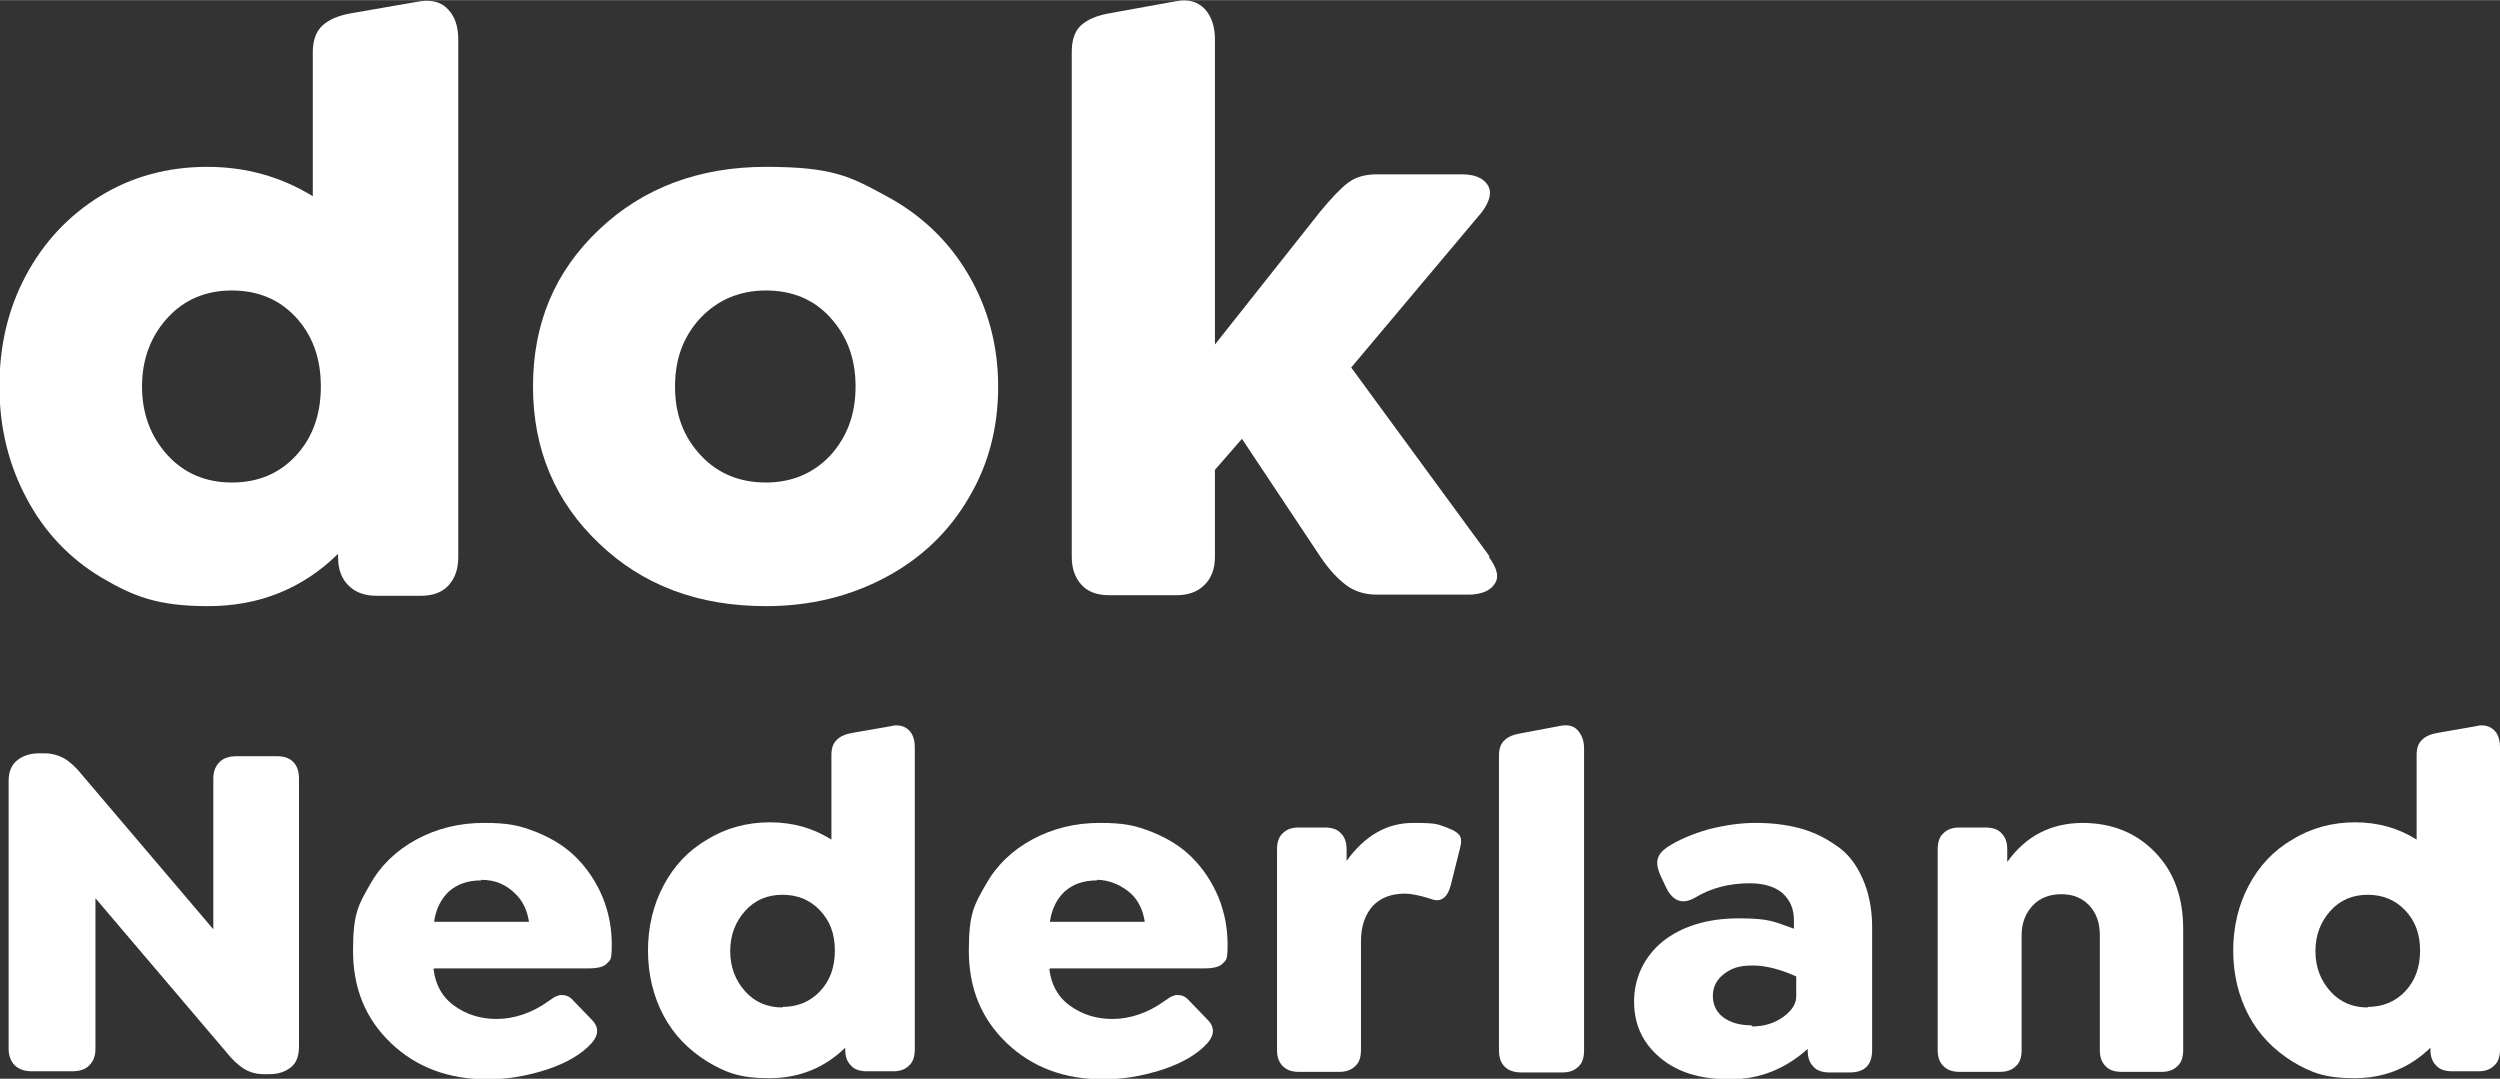 <svg xmlns="http://www.w3.org/2000/svg" id="Laag_1" width="153.4mm" height="66.2mm" viewBox="0 0 434.8 187.6"><rect x="0" y="0" width="434.8" height="187.6" fill="#333333" stroke="none"/><defs><style>.cls-1{fill:#ffffff;}</style></defs><path class="cls-1" d="M73.1.2c2.1-.3,3.8.2,4.9,1.5,1.2,1.3,1.7,3,1.7,5.2v90c0,2.1-.6,3.7-1.7,4.9-1.1,1.2-2.7,1.8-4.8,1.8h-7.7c-2.1,0-3.7-.6-4.9-1.8-1.2-1.2-1.8-2.8-1.8-4.9v-.6c-6.2,6.1-13.8,9.1-22.6,9.1s-13-1.7-18.6-5c-5.5-3.3-9.9-7.9-13-13.8-3.1-5.8-4.7-12.3-4.7-19.4s1.5-13.5,4.6-19.3c3.1-5.8,7.4-10.4,12.9-13.8,5.5-3.4,11.8-5.1,18.6-5.1s12.8,1.7,18.4,5.1V9c0-2,.6-3.6,1.7-4.6,1.1-1,2.7-1.7,4.9-2.1L73.1.2ZM40.3,83.9c4.5,0,8.2-1.5,11.1-4.6,2.9-3.1,4.4-7.1,4.4-12.1s-1.5-9-4.4-12.1c-2.9-3.1-6.6-4.6-11.1-4.6s-8.3,1.6-11.2,4.8c-2.9,3.2-4.4,7.2-4.4,11.9s1.5,8.7,4.4,11.9c2.9,3.2,6.7,4.8,11.2,4.8Z"></path><path class="cls-1" d="M133.2,105.4c-11.7,0-21.4-3.6-29-10.9-7.6-7.2-11.5-16.3-11.5-27.3s3.8-20,11.5-27.3c7.6-7.2,17.3-10.9,29-10.9s14.7,1.7,20.8,5c6.2,3.3,11,7.9,14.4,13.7,3.4,5.8,5.2,12.3,5.2,19.5s-1.7,13.7-5.2,19.5c-3.4,5.8-8.2,10.4-14.4,13.7-6.2,3.3-13.1,5-20.8,5ZM121.9,79.2c3,3.2,6.8,4.7,11.3,4.7s8.3-1.6,11.2-4.7c2.9-3.2,4.4-7.1,4.4-12s-1.5-8.8-4.4-12c-2.9-3.2-6.7-4.7-11.2-4.7s-8.3,1.6-11.3,4.7c-3,3.2-4.5,7.1-4.5,12s1.5,8.8,4.5,12Z"></path><path class="cls-1" d="M258.9,96.8c1.5,2,1.9,3.6,1,4.8-.8,1.2-2.4,1.8-4.6,1.8h-15.8c-2,0-3.8-.5-5.3-1.6-1.5-1.1-3-2.7-4.5-4.9l-13.7-20.6-4.7,5.4v15.1c0,2.1-.6,3.7-1.8,4.9-1.2,1.2-2.8,1.8-4.9,1.8h-11.7c-2.1,0-3.7-.6-4.8-1.8-1.1-1.2-1.7-2.8-1.7-4.9V9c0-2,.5-3.6,1.6-4.6,1.1-1,2.7-1.7,4.9-2.1l11.6-2.1c2.1-.4,3.7,0,5,1.3,1.2,1.3,1.8,3.1,1.8,5.3v53.1l18.3-23.1c1.9-2.3,3.5-4,4.8-5,1.3-1,3-1.5,5-1.5h14.8c2.2,0,3.7.6,4.5,1.8.8,1.2.5,2.8-1,4.8l-22.7,27,24.1,32.9Z"></path><path class="cls-1" d="M48.1,131.5c1.3,0,2.2.3,2.9,1,.7.7,1,1.7,1,2.9v46.6c0,1.7-.5,2.9-1.4,3.6-1,.8-2.2,1.2-3.8,1.2h-.9c-1.3,0-2.4-.3-3.4-.9-1-.6-2.1-1.6-3.2-3l-22.7-26.7v26.2c0,1.3-.4,2.2-1.1,2.9-.7.7-1.7,1-3,1h-6.9c-1.3,0-2.2-.3-3-1-.7-.7-1.1-1.7-1.1-2.9v-46.6c0-1.6.5-2.8,1.5-3.6,1-.8,2.3-1.2,3.8-1.2h.9c1.3,0,2.4.3,3.5.9,1,.6,2.1,1.6,3.2,3l22.7,26.7v-26.2c0-1.3.4-2.2,1.1-2.9.7-.7,1.7-1,3-1h6.9Z"></path><path class="cls-1" d="M75.4,168.5c.3,2.7,1.5,4.9,3.6,6.4,2.1,1.5,4.5,2.3,7.4,2.3s6.1-1,9-3.1c.6-.4,1.1-.8,1.5-.9.4-.2.9-.2,1.4-.1.5.1,1,.4,1.5,1l2.9,3c1.5,1.4,1.5,2.8.2,4.3-1.8,2-4.5,3.5-7.8,4.6-3.4,1.1-6.8,1.7-10.3,1.7-6.8,0-12.4-2.1-16.8-6.3s-6.6-9.5-6.6-16.1,1-8,2.9-11.4c1.9-3.4,4.6-6,8.1-7.9,3.5-1.9,7.4-2.9,11.8-2.9s6.3.5,9.1,1.6c2.7,1.1,5,2.5,6.9,4.4,2,2,3.5,4.3,4.6,6.9,1.1,2.7,1.6,5.4,1.6,8.3s-.3,2.6-.8,3.2c-.5.6-1.6.9-3.1.9h-26.9ZM83.7,153.1c-2.3,0-4.1.6-5.6,1.9-1.4,1.3-2.3,3.1-2.6,5.3h16.5c-.3-2-1.1-3.7-2.4-4.9-1.6-1.6-3.5-2.4-5.9-2.4Z"></path><path class="cls-1" d="M155.2,126.2c1.2-.2,2.2.1,2.9.8.7.7,1,1.7,1,3v52.5c0,1.2-.3,2.2-1,2.8-.7.7-1.6,1-2.8,1h-4.5c-1.2,0-2.2-.3-2.8-1-.7-.7-1-1.6-1-2.8v-.3c-3.6,3.5-8,5.3-13.2,5.3s-7.6-1-10.8-2.9c-3.2-2-5.8-4.6-7.6-8-1.8-3.4-2.7-7.2-2.7-11.3s.9-7.9,2.7-11.3c1.8-3.4,4.3-6.1,7.6-8,3.2-2,6.9-3,10.9-3s7.5,1,10.7,3v-14.7c0-1.2.3-2.1,1-2.7.6-.6,1.6-1,2.9-1.2l6.9-1.2ZM136.1,175.1c2.6,0,4.8-.9,6.5-2.7,1.7-1.8,2.6-4.1,2.6-7.1s-.9-5.2-2.6-7c-1.7-1.8-3.9-2.7-6.5-2.7s-4.8.9-6.5,2.8c-1.7,1.9-2.6,4.2-2.6,7s.9,5.1,2.6,7c1.7,1.9,3.9,2.8,6.5,2.8Z"></path><path class="cls-1" d="M182.5,168.5c.3,2.7,1.5,4.9,3.6,6.4,2.1,1.5,4.5,2.3,7.4,2.3s6.1-1,9-3.1c.6-.4,1.1-.8,1.5-.9.4-.2.9-.2,1.4-.1.5.1,1,.4,1.5,1l2.9,3c1.5,1.4,1.5,2.8.2,4.3-1.8,2-4.5,3.5-7.8,4.6-3.4,1.1-6.8,1.7-10.3,1.7-6.8,0-12.4-2.1-16.8-6.3s-6.6-9.5-6.6-16.1,1-8,2.9-11.4c1.9-3.4,4.6-6,8.1-7.9,3.5-1.9,7.4-2.9,11.8-2.9s6.3.5,9.1,1.6c2.7,1.1,5,2.5,6.9,4.4,2,2,3.5,4.3,4.6,6.9,1.1,2.7,1.6,5.4,1.6,8.3s-.3,2.6-.8,3.2c-.5.6-1.6.9-3.1.9h-26.9ZM190.8,153.1c-2.3,0-4.1.6-5.6,1.9-1.4,1.3-2.3,3.1-2.6,5.3h16.5c-.3-2-1.1-3.7-2.4-4.9s-3.5-2.4-5.9-2.4Z"></path><path class="cls-1" d="M251.8,144c.9.3,1.6.7,2,1.2.4.5.4,1.3.1,2.4l-1.6,6.4c-.6,2.2-1.8,3-3.5,2.3-1.9-.6-3.4-.9-4.4-.9-2.4,0-4.3.7-5.7,2.2-1.3,1.5-2,3.5-2,6.1v18.9c0,1.2-.3,2.2-1,2.8-.7.7-1.6,1-2.8,1h-7c-1.2,0-2.1-.3-2.8-1-.7-.7-1-1.6-1-2.8v-34.9c0-1.2.3-2.2,1-2.8.7-.7,1.6-1,2.8-1h4.5c1.2,0,2.2.3,2.8,1,.7.7,1,1.6,1,2.8v2c3.2-4.4,7-6.6,11.6-6.6s4.2.3,6.1.9Z"></path><path class="cls-1" d="M264.6,186.5c-1.2,0-2.2-.3-2.9-1-.7-.7-1-1.6-1-2.9v-51.2c0-1.2.3-2.1,1-2.7.6-.6,1.6-1,2.9-1.2l6.9-1.3c1.2-.2,2.2,0,2.9.8.7.8,1.1,1.8,1.1,3.1v52.6c0,1.2-.3,2.2-1,2.8-.7.7-1.6,1-2.8,1h-6.9Z"></path><path class="cls-1" d="M305.4,143.1c2.7,0,5.2.3,7.5.9,2.3.6,4.4,1.6,6.4,3,2,1.3,3.5,3.2,4.6,5.7,1.1,2.4,1.7,5.3,1.7,8.5v21.4c0,2.6-1.3,3.9-3.9,3.9h-3.5c-1.2,0-2.2-.3-2.8-1-.7-.7-1-1.6-1-2.8v-.3c-3.9,3.5-8.4,5.3-13.5,5.3s-9.1-1.2-12.1-3.7c-3-2.5-4.6-5.7-4.6-9.8s1.7-7.8,5-10.5c3.3-2.6,7.7-4,13.2-4s6.1.6,9.6,1.8v-1.5c0-2-.7-3.5-2-4.7-1.3-1.1-3.2-1.7-5.7-1.7-3.5,0-6.7.8-9.5,2.5-2.1,1.2-3.7.7-4.9-1.5l-.9-1.9c-.7-1.4-.9-2.5-.7-3.3.2-.8.8-1.5,1.7-2.1,2-1.3,4.4-2.3,7.2-3.1,2.8-.7,5.5-1.1,8-1.1ZM304.7,178.5c2.2,0,4-.6,5.5-1.7,1.5-1.1,2.2-2.3,2.2-3.5v-3.5c-2.7-1.2-5.2-1.9-7.6-1.9s-3.7.5-5,1.5c-1.3,1-1.9,2.3-1.9,3.8s.6,2.8,1.8,3.7c1.2.9,2.8,1.4,4.9,1.4Z"></path><path class="cls-1" d="M362.1,143.1c5.2,0,9.4,1.7,12.7,5.1,3.3,3.4,4.9,7.8,4.9,13.4v21c0,1.2-.3,2.2-1,2.8-.7.7-1.6,1-2.8,1h-6.9c-1.2,0-2.2-.3-2.8-1-.7-.7-1-1.6-1-2.8v-20c0-2.1-.6-3.8-1.8-5.1-1.2-1.3-2.8-2-4.9-2s-3.8.7-5,2c-1.2,1.3-1.9,3-1.9,5.1v20c0,1.2-.3,2.2-1,2.8-.7.7-1.6,1-2.8,1h-7c-1.2,0-2.1-.3-2.8-1-.7-.7-1-1.6-1-2.8v-34.9c0-1.2.3-2.2,1-2.8.7-.7,1.6-1,2.8-1h4.5c1.2,0,2.2.3,2.8,1,.7.7,1,1.6,1,2.8v2.2c3.2-4.5,7.6-6.8,13.2-6.8Z"></path><path class="cls-1" d="M430.9,126.2c1.2-.2,2.2.1,2.9.8.7.7,1,1.7,1,3v52.5c0,1.2-.3,2.2-1,2.8-.7.7-1.6,1-2.8,1h-4.5c-1.2,0-2.2-.3-2.8-1-.7-.7-1-1.6-1-2.8v-.3c-3.6,3.5-8,5.3-13.2,5.3s-7.6-1-10.8-2.9c-3.2-2-5.8-4.6-7.6-8-1.8-3.4-2.7-7.2-2.7-11.3s.9-7.9,2.7-11.3c1.8-3.4,4.3-6.1,7.6-8,3.2-2,6.9-3,10.9-3s7.5,1,10.7,3v-14.7c0-1.2.3-2.1,1-2.7.6-.6,1.6-1,2.9-1.2l6.9-1.2ZM411.8,175.1c2.6,0,4.8-.9,6.5-2.7,1.7-1.8,2.6-4.1,2.6-7.1s-.9-5.2-2.6-7c-1.7-1.8-3.9-2.7-6.5-2.7s-4.8.9-6.5,2.8c-1.7,1.9-2.6,4.2-2.6,7s.9,5.1,2.6,7c1.7,1.9,3.9,2.8,6.5,2.8Z"></path></svg>